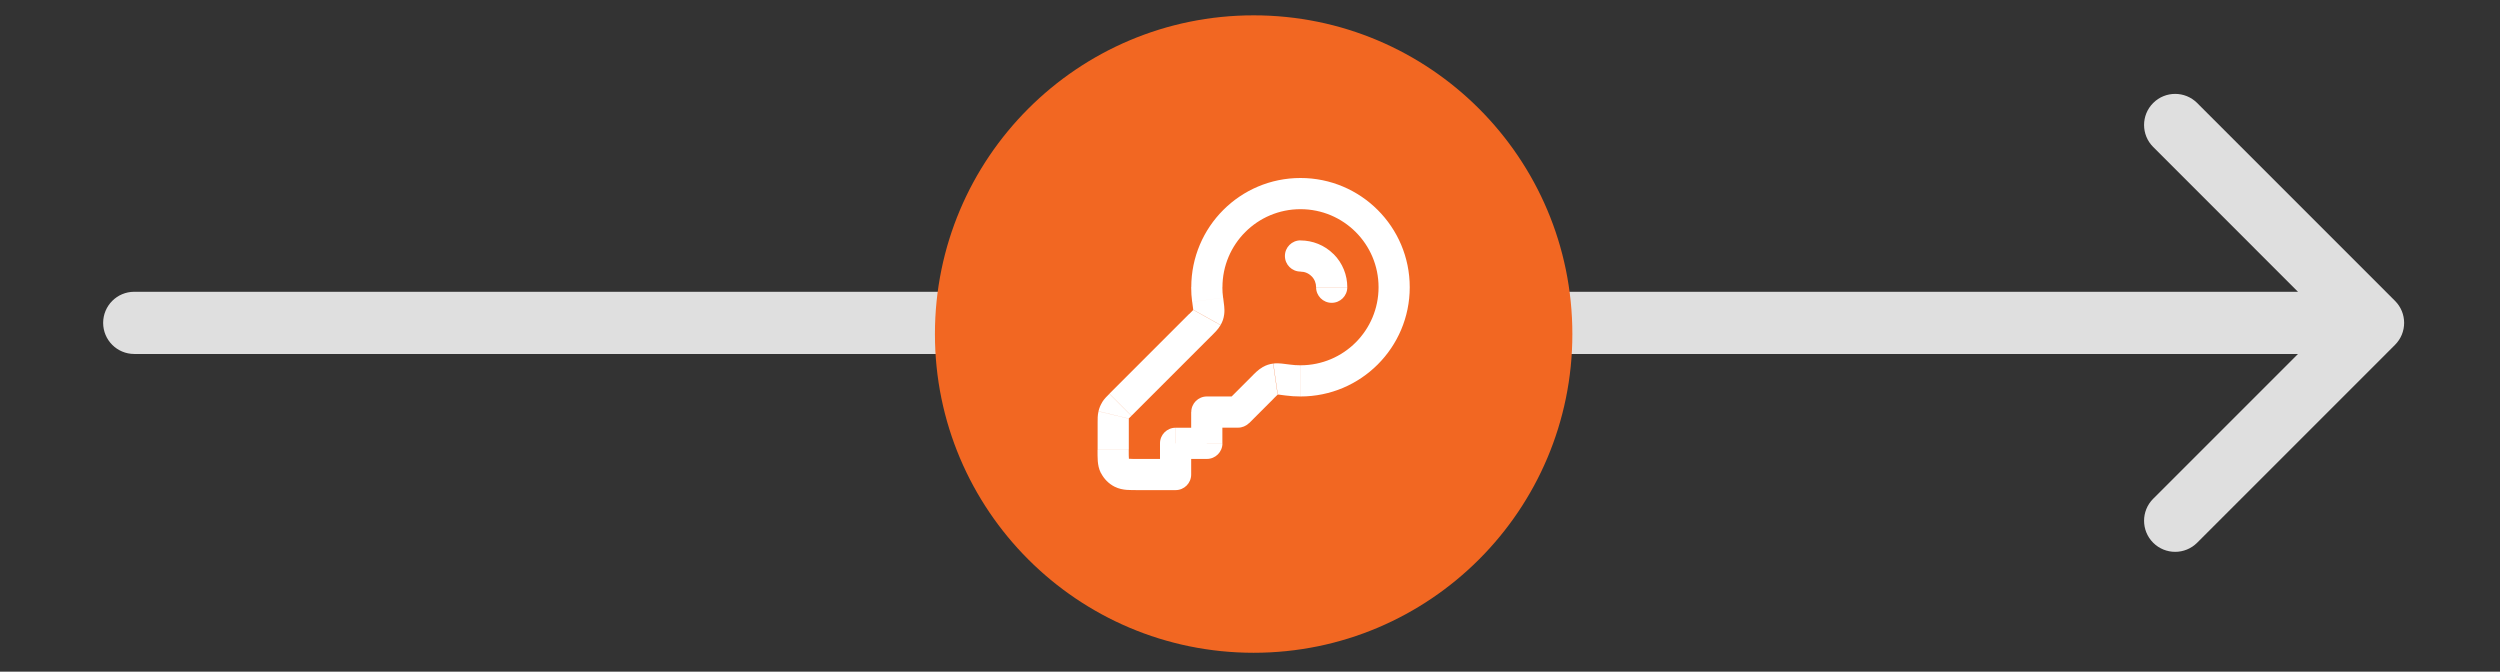<svg width="201" height="54" viewBox="0 0 201 54" fill="none" xmlns="http://www.w3.org/2000/svg">
<rect x="0" y="0" width="201" height="54" fill="#333333" stroke="none"/>
<path d="M10.793 23.459C9.412 23.459 8.293 24.578 8.293 25.959C8.293 27.339 9.412 28.459 10.793 28.459V23.459ZM192.56 27.726C193.537 26.75 193.537 25.167 192.56 24.191L176.651 8.281C175.674 7.305 174.091 7.305 173.115 8.281C172.139 9.257 172.139 10.84 173.115 11.816L187.257 25.959L173.115 40.101C172.139 41.077 172.139 42.66 173.115 43.636C174.091 44.612 175.674 44.612 176.651 43.636L192.56 27.726ZM10.793 25.959V28.459H190.793V25.959V23.459H10.793V25.959Z" fill="#DFDFDF"/>
<path d="M126.418 26.858C126.418 12.706 114.945 1.233 100.793 1.233C86.64 1.233 75.168 12.706 75.168 26.858C75.168 41.011 86.64 52.483 100.793 52.483C114.945 52.483 126.418 41.011 126.418 26.858Z" fill="#F26722"/>
<path d="M104.56 21.84C104.885 21.84 105.203 21.961 105.445 22.209L107.221 20.433C106.489 19.701 105.521 19.332 104.56 19.332V21.84ZM105.445 22.203C105.693 22.451 105.814 22.769 105.814 23.087H108.322C108.322 22.126 107.953 21.159 107.221 20.427L105.445 22.203ZM102.377 29.229C102.046 29.273 101.798 29.356 101.505 29.522L102.727 31.711C102.727 31.711 102.747 31.698 102.753 31.698C102.753 31.698 102.753 31.698 102.74 31.698C102.74 31.698 102.727 31.698 102.721 31.705C102.715 31.705 102.708 31.705 102.702 31.705C102.702 31.705 102.696 31.705 102.689 31.705C102.689 31.705 102.702 31.705 102.715 31.705L102.358 29.223L102.377 29.229ZM102.409 32.035C102.568 31.876 102.657 31.787 102.721 31.73C102.785 31.673 102.778 31.686 102.734 31.711L101.512 29.522C101.168 29.713 100.869 30.024 100.634 30.266L102.409 32.042V32.035ZM103.714 29.312C103.453 29.273 103.217 29.248 103.033 29.229C102.861 29.21 102.619 29.197 102.377 29.229L102.734 31.711C102.664 31.724 102.651 31.711 102.791 31.724C102.918 31.736 103.097 31.762 103.377 31.8L103.714 29.312ZM90.756 36.898L88.522 38.037C88.764 38.508 89.146 38.896 89.617 39.132L90.756 36.898ZM88.242 36.147C88.242 36.478 88.242 36.802 88.261 37.076C88.287 37.362 88.338 37.7 88.516 38.043L90.75 36.904C90.788 36.974 90.775 37.006 90.763 36.872C90.75 36.726 90.75 36.522 90.75 36.153H88.242V36.147ZM91.507 36.898C91.138 36.898 90.934 36.898 90.788 36.885C90.654 36.872 90.686 36.86 90.756 36.898L89.617 39.132C89.961 39.304 90.298 39.361 90.584 39.386C90.858 39.405 91.183 39.405 91.513 39.405V36.898H91.507ZM90.756 33.652L88.618 32.341C88.478 32.564 88.376 32.812 88.319 33.066L90.756 33.652ZM89.197 31.66C89.025 31.832 88.783 32.061 88.611 32.341L90.75 33.652C90.788 33.608 90.845 33.55 90.966 33.436L89.191 31.66H89.197ZM90.756 33.964C90.756 33.798 90.756 33.716 90.756 33.658C90.756 33.608 90.756 33.62 90.756 33.658L88.319 33.073C88.242 33.398 88.249 33.722 88.249 33.97H90.756V33.964ZM98.132 26.142C98.298 25.849 98.381 25.608 98.425 25.27L95.943 24.914C95.943 24.914 95.943 24.933 95.943 24.939C95.943 24.939 95.943 24.939 95.943 24.927C95.943 24.927 95.943 24.914 95.943 24.907C95.943 24.901 95.943 24.895 95.949 24.888C95.949 24.888 95.949 24.882 95.949 24.876C95.949 24.876 95.949 24.888 95.937 24.901L98.126 26.123L98.132 26.142ZM95.854 24.271C95.892 24.551 95.918 24.729 95.93 24.857C95.943 24.997 95.93 24.984 95.943 24.914L98.425 25.27C98.457 25.028 98.444 24.793 98.425 24.615C98.406 24.43 98.374 24.195 98.342 23.934L95.854 24.271ZM97.388 27.02C97.623 26.785 97.935 26.486 98.132 26.142L95.943 24.92C95.969 24.876 95.981 24.869 95.924 24.933C95.86 25.003 95.778 25.086 95.618 25.245L97.394 27.02H97.388ZM99.539 31.876H97.031V34.384H99.539V31.876ZM100.634 30.266L98.654 32.246L100.43 34.021L102.409 32.042L100.634 30.266ZM95.771 33.13V35.638H98.279V33.13H95.771ZM97.031 34.39H94.524V36.898H97.031V34.39ZM93.264 35.644V38.152H95.771V35.644H93.264ZM113.343 23.094C113.343 18.244 109.41 14.311 104.56 14.311V16.818C108.029 16.818 110.836 19.625 110.836 23.094H113.343ZM104.56 14.311C99.711 14.311 95.778 18.244 95.778 23.094H98.285C98.285 19.625 101.092 16.818 104.56 16.818V14.311ZM95.771 23.094C95.771 23.495 95.797 23.889 95.848 24.271L98.336 23.934C98.298 23.66 98.279 23.374 98.279 23.087H95.771V23.094ZM90.972 33.429L97.388 27.014L95.612 25.238L89.197 31.654L90.972 33.429ZM90.756 36.147V33.964H88.249V36.147H90.756ZM94.517 36.898H91.507V39.405H94.517V36.898ZM103.377 31.8C103.765 31.851 104.159 31.876 104.554 31.876V29.369C104.268 29.369 103.981 29.35 103.708 29.312L103.37 31.8H103.377ZM104.56 31.876C109.41 31.876 113.343 27.943 113.343 23.094H110.836C110.836 26.562 108.029 29.369 104.56 29.369V31.876ZM104.56 19.326C103.867 19.326 103.307 19.886 103.307 20.58C103.307 21.273 103.867 21.834 104.56 21.834V19.326ZM105.814 23.094C105.814 23.787 106.374 24.347 107.068 24.347C107.762 24.347 108.322 23.787 108.322 23.094H105.814ZM99.539 33.13V34.384C99.87 34.384 100.188 34.25 100.424 34.015L99.539 33.13ZM97.031 33.13V31.876C96.338 31.876 95.778 32.437 95.778 33.13H97.031ZM97.031 35.644V36.898C97.725 36.898 98.285 36.338 98.285 35.644H97.031ZM94.517 35.644V34.39C93.824 34.39 93.264 34.95 93.264 35.644H94.517ZM94.517 38.152V39.405C95.211 39.405 95.771 38.845 95.771 38.152H94.517Z" fill="white"/>
</svg>
